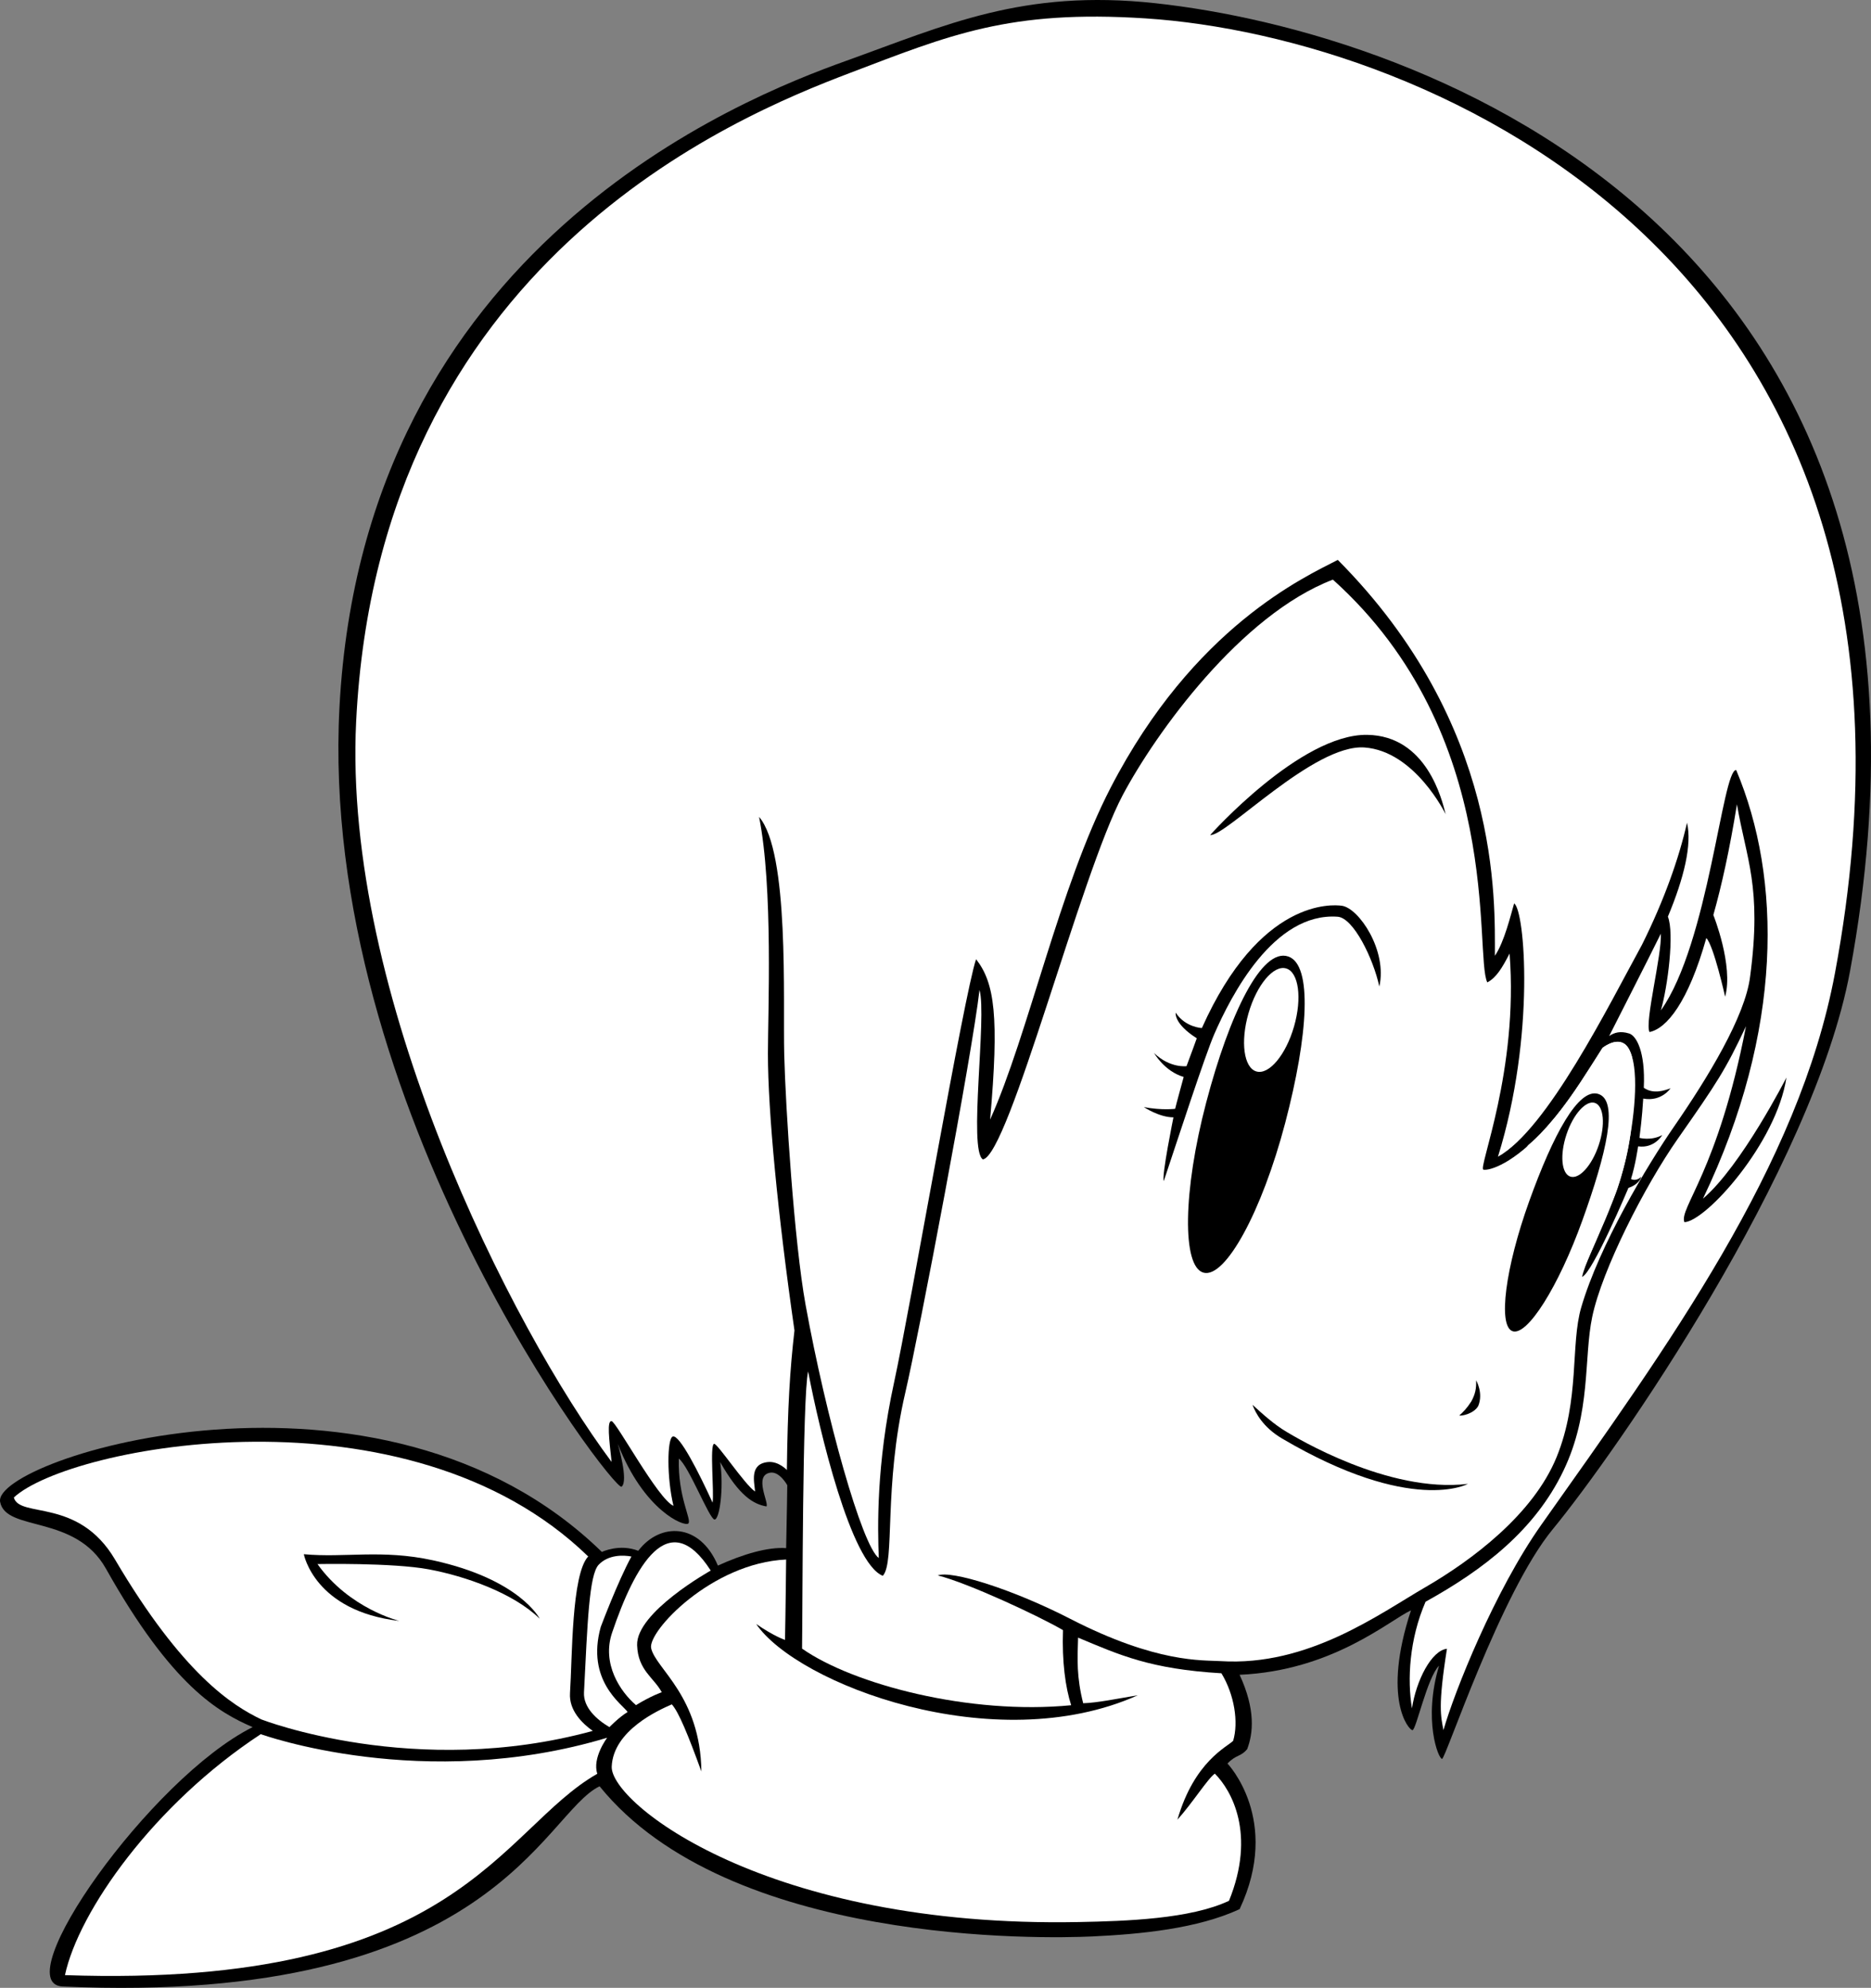 <?xml version="1.0" encoding="utf-8"?>
<!-- Generator: Adobe Illustrator 20.1.0, SVG Export Plug-In . SVG Version: 6.00 Build 0)  -->
<svg version="1.1" id="ink_layer" xmlns="http://www.w3.org/2000/svg" xmlns:xlink="http://www.w3.org/1999/xlink" x="0px" y="0px"
	 viewBox="0 0 411.212 436.843" style="enable-background:new 0 0 411.212 436.843;" xml:space="preserve">
<rect x="0" y="0" width="411.212" height="436.843" fill="#808080" stroke="none"/>
<g>
	<path d="M136.611,326.71c-1.599,1.215-66.667-83.333-62-171.333
		c5.369-101.237,88.665-133.867,111.333-142c21.834-7.834,38.834-15.834,68-12.667
		c57.977,6.294,182.712,49.921,152.667,212.667c-8,43.333-51.333,105.666-65.333,122.666
		c-11.529,13.999-23.539,50.472-24.34,50.481c-0.801,0.009-4.221-8.541-0.66-20.481
		c-2.621,2.621-5.05,14.174-5.845,14.169c-0.794-0.005-6.738-6.835-0.322-26.335
		c-4.833,2.25-17.258,13.267-37.667,14.167c3.555,7.687,2.978,12.883,1.667,16.333
		c-1.478,1.774-2.337,1.096-4.333,3.167c0,0,11.898,12.387,2.667,32
		c-9.231,4.28-21.667,5.5-32.417,6s-79.917,2-108.25-33c-12.5,6-23.5,48.25-118,44
		c-12.549-0.564,19.25-45.75,41.75-57c-7.5-3.25-17.75-9-32.25-34.833c-6.745-12.017-22-8-23.25-14.667
		c-1.782-9.504,83.5-36.5,132.25,11c0,0,3.869-1.863,8-0.25c4.75-6.25,13.5-6.25,17.5,3.25
		c5.5-2.5,10.986-4.126,15-3.833c0.166-6.917,0.25-13.833,0.25-13.833s-1.695-3.092-3.75-2.75
		c-3.708,0.617-0.196,6.711-0.834,7.417c-2.833-0.5-5.916-2.25-10.166-9.75
		c0.833,5.583-0.117,12.736-1.25,12.625c-1.133-0.111-5.667-11.792-7.834-13.375
		c-0.25,8.458,2.907,13.471,2.084,14.25s-9.75-2.75-15.5-17.5
		C135.777,317.293,138.21,325.495,136.611,326.71z"/>
	<path style="fill:#FFFFFF;" d="M129.277,342.043c-39.693-38.581-114-24.333-126.235-12.963
		c1.235,4.629,14.16-0.071,22.235,13.629c14.833,25.167,25.75,32.083,32.176,35.147
		c0,0,33.824,13.186,72.824,2.52c-2.334-1.667-5.255-4.505-5-8.333
		C125.789,364.367,125.584,345.963,129.277,342.043z"/>
	<path style="fill:#FFFFFF;" d="M138.777,342.05c-1.812-0.341-5.054-0.426-7.186,1.792
		c-2.132,2.218-2.474,12.965-3.241,28.062c-0.169,3.322,2.761,5.973,5.594,7.64
		c0,0,2.041-2.133,4-3.333c-1.25-1.75-9.166-6.917-5.916-18.667
		C132.027,357.543,135.777,347.543,138.777,342.05z"/>
	<path style="fill:#FFFFFF;" d="M139.777,374.71c-3.5-3-7.551-9.128-5.25-15.917
		c5-14.75,12.416-28.083,21.68-13.654c0,0-16.43,9.154-16.18,16.404
		c0.191,5.547,3.666,7.083,5.416,10.333C145.444,371.877,143.191,372.624,139.777,374.71z"/>
	<path style="fill:#FFFFFF;" d="M267.002,389.767c3.667,3.667,9.079,13.25,3.109,27.943
		c-8.5,4-22.572,4.464-33,4.667c-68.667,1.333-103.001-26.208-102.667-34.167
		c0.334-7.958,10.334-12.417,13.209-13.667c1.5,1.625,3.625,6.833,6.5,14.75
		c-0.209-16.583-10.042-22.583-11.042-27.083c-0.813-3.661,13.28-18.744,29.667-19.5
		c0,0-0.129,12.246-0.25,17.667c0,0-2.334-0.75-6.334-3.5c8.959,13.167,52.334,29.792,83.875,15.665
		c-4.541,0.751-8.958,1.668-12.007,1.751c-1.451-5.75-1.285-9.583-1.118-14.417
		c9.167,3.833,15.852,6.904,31.5,7.833c2.864,4.716,3.793,10.762,2.583,14.833
		c-1.257,1.331-8.5,4.417-12.25,17.333C262.027,396.293,265.502,390.767,267.002,389.767z"/>
	<path style="fill:#FFFFFF;" d="M384.652,214.543c2.625-19.75-0.875-25.75-2.903-37.798
		c-1.602,9.945-3.373,17.927-5.187,24.332c0,0,4.465,11.091,2.59,17.966
		c0,0-2.5-11.25-4.136-12.903c-3.989,14.153-8.739,19.903-12.489,20.653
		c-1.084-2.25,2.75-17,2.493-21.609c-2.743,5.609-10.618,20.984-11.353,22.488
		c1.11-0.754,2.428-1.168,4.396-0.555c1.531,0.477,3.589,3.864,3.214,11.926
		c2.125,1.5,4.625,0.562,5.875,0.125c0,0-2,3-6,2.25c-0.25,4.25-0.706,7.571-0.831,8.634
		c0,0,2.567,0.706,5.012-0.616c0,0-1.681,2.982-5.306,2.482c0,0-0.608,4.208-1.567,7.167
		c0,0,1.021,0.668,2.276-0.488c0,0-0.367,1.622-2.834,2.446c0,0-7.841,18.647-10.188,19.562
		c1.17-5.425,8.817-17.582,10.582-31.111c1.019-7.811,1.835-18.297-1.372-20.196
		c-2.042-1.208-4.718,0.967-4.718,0.967c-5.179,8.027-7.095,11.527-12.179,17.277
		c-7.35,8.313-12.75,9.75-14,9.5s7.75-21.75,5.75-47.5c-1.652,3.203-2.923,5.299-4.898,6.347
		c-2.936-6.014,3.981-54.43-33.936-88.514c-20.25,7.75-38.917,33.666-46.194,47.361
		c-9.271,17.446-24.972,79.055-30.722,80.055c-3.25-2,0.916-31.416-0.75-37.25
		c-1.667,14.5-13.252,75.375-16.292,88.417c-4.875,20.917-2.208,37.333-4.958,40.333
		c-7-2.75-13.917-31.833-16.417-44.917c-1.266,5.423-1.208,53.042-1.333,60.917
		c11.25,7.875,36.875,14.625,59.145,12.441c-1.27-3.941-2.037-9.601-1.795-16.502
		c-5.183-3.041-20.85-10.356-27.516-12.023c3-1.167,16.449,3.032,29.096,9.532
		c19.071,9.801,29.071,9.051,33.071,9.301c19.238,1.203,34.837-10.361,45-16.25
		c10.19-5.905,23.7-15.998,28.833-28.583c5.167-12.667,3.007-24.683,5.417-32.917
		c4-13.667,14.5-31.188,20.416-39.75C375.265,236.948,383.59,223.356,384.652,214.543z"/>
	<path style="fill:#FFFFFF;" d="M131.277,389.793c-21.5,12.25-30.5,47.25-117,44.25
		c3-14,19.5-37.5,43.036-52.953c0,0,35.714,12.953,76.131,0.786
		C133.444,381.877,130.114,386.289,131.277,389.793z"/>
	<path d="M87.777,356.21c0,0-11-2.667-18-12.5c0,0,16.5-0.333,24.5,1.167s18.5,5.167,24.333,10.833
		c0,0-4.333-8.667-23.5-12.833c-11.219-2.439-19.333-0.5-28.333-1.333
		C66.777,341.543,69.111,354.043,87.777,356.21z"/>
	<path d="M265.981,183.493c0,0,19.827-22.229,34.498-22.007
		c13.085,0.198,16.456,14.275,17.249,17.447c0,0-6.741-13.879-17.844-14.672
		C288.781,163.468,269.352,183.89,265.981,183.493z"/>
	<path d="M324.425,303.329c0,0,1.644,2.789,0.461,5.648c-0.999,1.761-3.832,2.259-4.149,2.075
		c0.926-0.844,1.586-1.485,2.616-3.059C324.226,306.42,324.498,305.138,324.425,303.329z"/>
	<path d="M275.277,308.71c2,1.833,4.781,4.37,7.5,5.958
		c1.931,1.128,22.243,13.525,39.837,11.422c0,0-12.287,6.825-40.824-9.961
		C277.541,313.629,275.902,310.418,275.277,308.71z"/>
	<path style="fill:#FFFFFF;" d="M293.5,200.675c-10.801-1.913-25.906,15.624-33.766,39.98
		c-3.957,12.263-5.74,30.041-4.316,36.325c0.576,2.544,15.179,5.248,19.712,3.657
		c4.533-1.59,28.601-53.64,28.067-64.19C302.879,208.454,299.779,201.787,293.5,200.675z"
		/>
	<path style="fill:#FFFFFF;" d="M352.209,230.281c-6.87,11.112-11.853,17.712-16.188,21.227
		c-2.922,2.37-11.077,38.369-9.033,41.093c1.23,1.639,7.789,2.609,11.789,1.359
		s11.148-19.296,15.916-30.667C359.027,252.96,363.611,222.21,352.209,230.281z"/>
	<path d="M265.106,242.262c-5.107,19.405-5.362,36.158-0.574,37.417
		c4.79,1.26,12.811-13.448,17.917-32.853c5.106-19.406,6.052-34.799,0.694-36.628
		C277.275,208.194,270.211,222.857,265.106,242.262z"/>
	<path d="M336.099,263.96c-5.262,14.617-6.91,27.408-3.683,28.568
		c3.228,1.162,10.108-9.745,15.368-24.362c5.262-14.617,8.066-26.339,3.486-27.77
		C346.905,239.033,341.359,249.343,336.099,263.96z"/>
	
		<ellipse transform="matrix(0.277 -0.961 0.961 0.277 -13.267 430.463)" style="fill:#FFFFFF;" cx="279.277" cy="224.043" rx="11.779" ry="5.211"/>
	
		<ellipse transform="matrix(0.317 -0.948 0.948 0.317 0.302 500.94)" style="fill:#FFFFFF;" cx="347.894" cy="250.26" rx="8.538" ry="3.733"/>
	<path d="M303.152,216.793c-1.326-6.122-5.669-15.088-9.169-15.338
		c-14.091-1.006-23.434,17.436-27.059,25.686c-2.047,4.66-8.235,23.725-11.147,32.401
		c-0.5-1.125,2.125-14,2.125-14c-3.125,0-6.5-2.25-6.5-2.25c4,0.75,6.875,0.375,6.875,0.375c0.125-0.625,1.875-7,1.875-7
		c-4.25-1.25-6.5-5.25-6.5-5.25c3.5,3.375,7.125,2.875,7.125,2.875c1-2.625,2.25-6.125,2.25-6.125
		c-5.125-3.25-4.625-5.625-4.625-5.625c2.125,3.25,5.75,3.375,5.75,3.375c12.75-28.5,28.706-27.147,30.75-26.875
		C298.652,199.543,304.964,208.907,303.152,216.793z"/>
	<path style="fill:#FFFFFF;" d="M251.777,4.043c-30.003-1.952-43.117,3.685-65,12
		c-25,9.5-103.5,41.5-108.5,142.5c-2.967,59.93,34,133,56.143,162.726
		c-0.561-5.117-1.039-9.048-0.018-8.976s10.208,17.167,13.619,18.623
		c-1.494-6.123-1.41-14.789-0.165-15.229c1.466-0.519,5.754,7.94,8.754,14.523
		c0.379-2.208-0.667-12.667,0.333-12.917c0.703-0.176,6.75,9,9.016,10.479
		c-0.183-2.145-1.266-6.062,2.817-6.479c2.321-0.237,4.166,1.75,4.166,1.75
		c0.167-13.833,0.667-22,1.667-30.667c-3.667-25.5-5.833-48.083-5.833-60.833
		c0-9.06,1.166-36.5-1.944-52.028c6.694,7.778,5.228,40.24,5.528,52.26
		c0.288,11.514,2.192,41.221,4.692,54.971c4.516,24.835,12.402,52.961,16.089,55.642
		c-0.25-6.5-0.599-20.392,3.352-38.547c3.629-16.678,15.418-85.474,18.032-93.048
		c4.091,5.228,5.083,12.584,3.083,35.25c8.381-18.626,15.232-51.177,26.482-72.927
		c18.296-35.373,42.685-46.323,49.935-50.073c36,36.25,34.5,75,34.525,86.992
		c2.059-2.992,3.48-8.933,4.225-11.492c2.333,1.334,4.75,29-3.556,55.656
		c10.848-5.995,24.394-33.316,31.653-46.574l-0-0.001c4.903-9.831,8.153-19.081,9.903-26.831
		c1.114,4.826-0.649,12.129-4.206,20.651c1.463,3.633-0.039,15.439-1.544,20.599
		c10.5-14.75,13.5-53,16.555-52.825c10.002,23.73,10.424,57.203-7.297,94.192
		c8.439-7.173,18.338-26.609,18.338-26.609c-2.164,14.373-17.679,31.575-22.416,31.784
		c-1.263-3.043,7.365-11.148,13.532-43.065c-4.461,9.522-6.377,12.439-14.961,24.689
		c-7.375,10.524-16.667,28.833-18.834,39.167c-1.912,9.119-0.166,21-6.333,33.833
		c-6.249,13.005-17.467,21.685-30.296,28.781c-3.591,8.294-4.037,17.13-2.992,23.428
		c0.95-6.159,4.289-12.709,7.691-13.095c-2.017,12.773-1.338,14.811-0.766,17.883
		c2.363-8.33,11.245-30.63,21.53-45.164c27.833-39.333,56.581-78.853,64.498-121.103
		C432.611,57.377,313.277,8.043,251.777,4.043z"/>
</g>
</svg>
